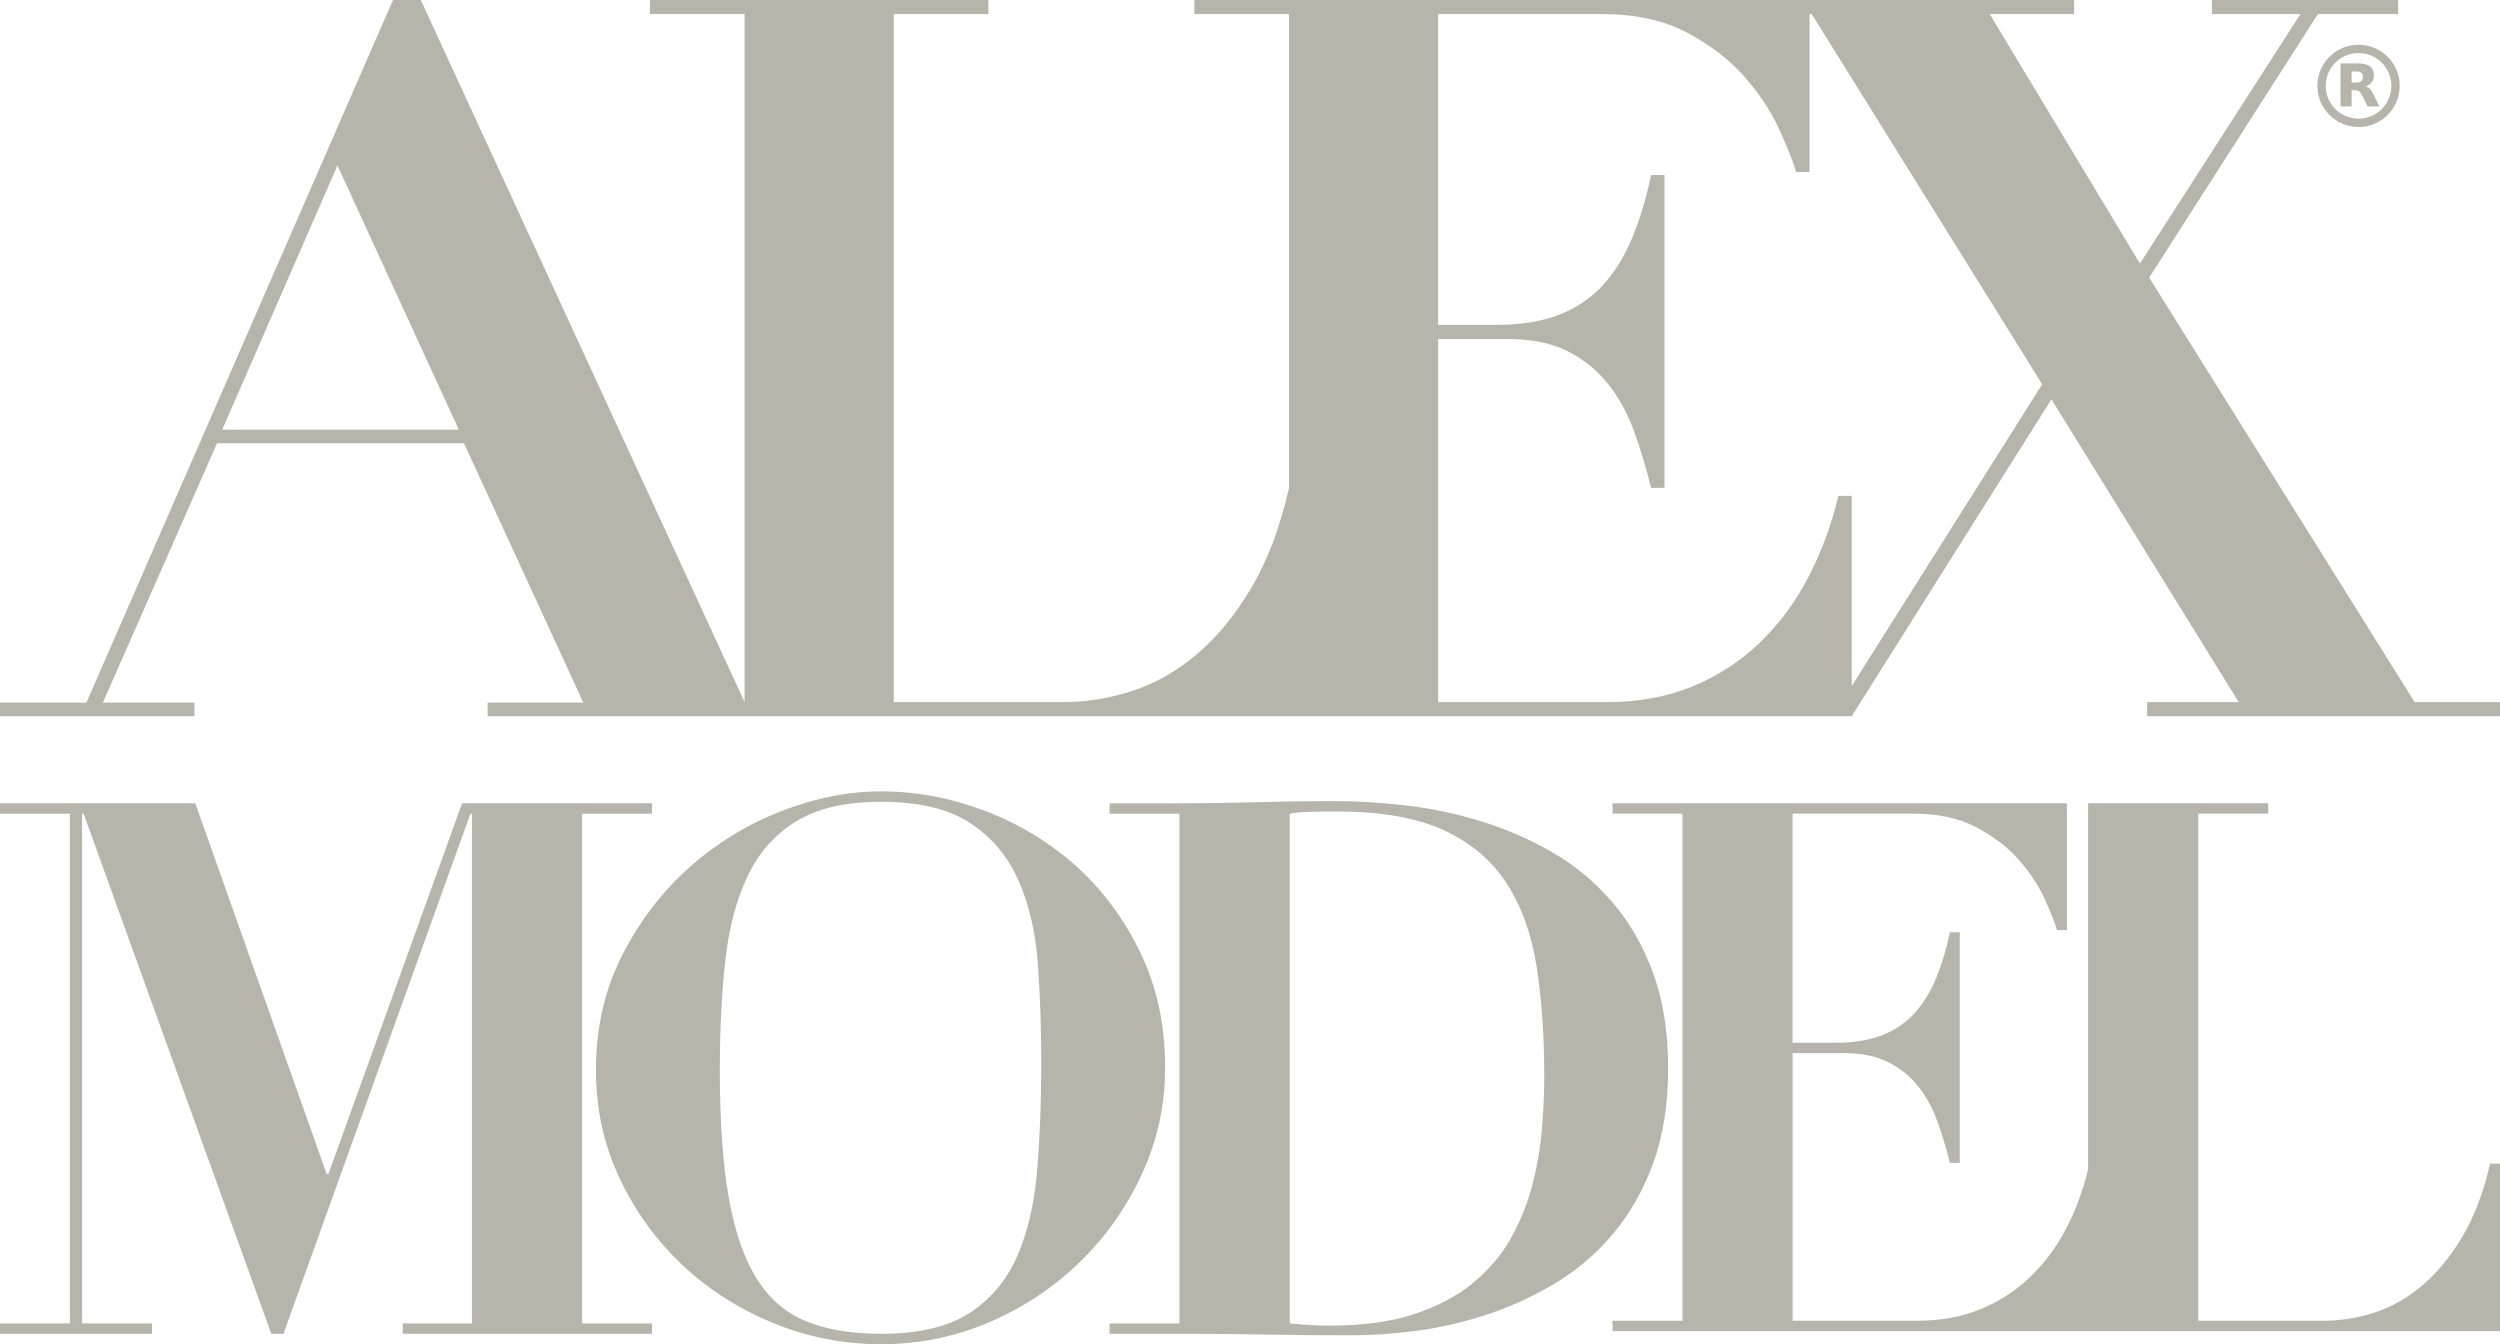 <?xml version="1.0" encoding="utf-8"?>
<!-- Generator: Adobe Illustrator 25.4.1, SVG Export Plug-In . SVG Version: 6.00 Build 0)  -->
<svg version="1.1" id="Livello_1" xmlns="http://www.w3.org/2000/svg" xmlns:xlink="http://www.w3.org/1999/xlink" x="0px" y="0px"
	 viewBox="0 0 212.598 114.312" style="enable-background:new 0 0 212.598 114.312;" xml:space="preserve">
<style type="text/css">
	.st0{fill:#B7B5AB;}
</style>
<g>
	<g>
		<path class="st0" d="M205.337,59.705l-22.572-36.097L197.113,1.197h6.824V0H188.102v1.197h7.524l-13.648,21.213
			L169.205,1.197h7.174V0h-22.495h-6.813h-45.505v1.197h8.049v40.374h-0.016c-0.759,3.308-1.824,6.116-3.193,8.426
			c-1.371,2.31-2.917,4.191-4.636,5.645c-1.721,1.454-3.558,2.495-5.512,3.122
			c-1.955,0.628-3.893,0.941-5.818,0.941H76.004V1.197h8.049V0H55.269v1.197h8.049v58.506L35.782,0h-2.362
			L7.349,59.751H0v1.152h16.535v-1.152H8.748l9.711-22.057h20.997l10.149,22.057h-8.137v1.152h13.801h15.595h30.701
			h9.171h38.696h8.037l16.983-26.944l15.923,25.747h-7.786v1.197h30.008v-1.197H205.337z M18.897,36.541
			l9.799-22.468L39.019,36.541H18.897z M157.47,58.337V42.17h-1.137c-0.584,2.453-1.43,4.747-2.538,6.885
			c-1.109,2.139-2.493,4.007-4.155,5.603c-1.663,1.597-3.574,2.837-5.731,3.72
			c-2.158,0.885-4.579,1.326-7.261,1.326h-14.348V28.826h5.862c2.041,0,3.747,0.342,5.118,1.027
			c1.37,0.684,2.522,1.612,3.455,2.78c0.933,1.17,1.676,2.524,2.231,4.063c0.553,1.54,1.035,3.137,1.444,4.79
			h1.137V14.884h-1.137c-0.409,1.939-0.934,3.693-1.575,5.261c-0.642,1.569-1.458,2.908-2.45,4.02
			c-0.992,1.112-2.231,1.968-3.718,2.566s-3.311,0.898-5.468,0.898h-4.9V1.197h13.911
			c2.857,0,5.278,0.528,7.261,1.582c1.982,1.056,3.6,2.296,4.855,3.721c1.254,1.426,2.231,2.895,2.931,4.405
			c0.7,1.512,1.195,2.752,1.487,3.721h1.137V1.197h0.186l19.597,31.478L157.47,58.337z"/>
		<polygon class="st0" points="49.503,69.198 55.448,69.198 55.448,68.311 39.293,68.311 27.919,99.865 27.79,99.865 
			16.608,68.311 0,68.311 0,69.198 5.947,69.198 5.947,112.538 0,112.538 0,113.425 12.925,113.425 12.925,112.538 
			6.98,112.538 6.98,69.198 7.11,69.198 23.071,113.425 24.106,113.425 40.004,69.198 40.133,69.198 
			40.133,112.538 34.252,112.538 34.252,113.425 55.448,113.425 55.448,112.538 49.503,112.538 		"/>
		<path class="st0" d="M99.082,90.805c0-3.632-0.7-6.896-2.1-9.79c-1.4-2.893-3.231-5.354-5.493-7.382
			c-2.262-2.027-4.846-3.589-7.755-4.689c-2.909-1.098-5.849-1.648-8.822-1.648c-2.756,0-5.58,0.561-8.466,1.68
			c-2.888,1.119-5.493,2.715-7.818,4.783c-2.328,2.07-4.235,4.562-5.72,7.476c-1.487,2.916-2.23,6.168-2.23,9.758
			c0,3.295,0.668,6.358,2.003,9.187c1.335,2.83,3.112,5.291,5.332,7.382c2.219,2.091,4.793,3.738,7.723,4.943
			c2.93,1.203,5.987,1.806,9.176,1.806c3.231,0,6.301-0.624,9.21-1.869c2.907-1.246,5.47-2.947,7.689-5.101
			c2.219-2.154,3.985-4.658,5.3-7.508C98.425,96.983,99.082,93.973,99.082,90.805z M88.194,99.58
			c-0.238,2.81-0.808,5.239-1.712,7.287c-0.906,2.049-2.264,3.654-4.072,4.816
			c-1.81,1.162-4.309,1.742-7.498,1.742c-2.412,0-4.492-0.338-6.236-1.014c-1.744-0.675-3.168-1.869-4.264-3.58
			c-1.099-1.71-1.907-4.012-2.425-6.906c-0.516-2.893-0.774-6.536-0.774-10.929c0-3.337,0.151-6.4,0.452-9.187
			c0.301-2.789,0.927-5.196,1.873-7.224c0.948-2.028,2.328-3.601,4.137-4.721c1.81-1.118,4.222-1.679,7.237-1.679
			c3.231,0,5.763,0.602,7.593,1.806c1.831,1.204,3.2,2.831,4.103,4.879c0.906,2.049,1.455,4.414,1.649,7.097
			c0.195,2.682,0.291,5.502,0.291,8.459C88.549,93.719,88.43,96.772,88.194,99.58z"/>
		<path class="st0" d="M141.856,90.868c0-3.126-0.433-5.851-1.294-8.174c-0.861-2.323-2.024-4.329-3.488-6.019
			c-1.466-1.689-3.146-3.083-5.041-4.181c-1.897-1.098-3.9-1.974-6.011-2.63
			c-2.111-0.654-4.243-1.109-6.397-1.361c-2.156-0.254-4.201-0.381-6.14-0.381c-2.198,0-4.394,0.032-6.592,0.095
			c-2.198,0.063-4.394,0.096-6.592,0.096h-5.945v0.887h5.945v43.339h-5.945v0.887h5.945
			c2.457,0,4.901,0.021,7.335,0.063c2.433,0.042,4.88,0.064,7.335,0.064c1.68,0,3.501-0.127,5.461-0.381
			c1.96-0.253,3.942-0.706,5.947-1.361c2.003-0.655,3.929-1.531,5.784-2.631c1.852-1.097,3.499-2.491,4.944-4.181
			c1.443-1.689,2.595-3.696,3.456-6.019S141.856,93.952,141.856,90.868z M131.127,95.969
			c-0.129,1.584-0.399,3.168-0.806,4.752c-0.412,1.584-1.014,3.094-1.81,4.53
			c-0.798,1.437-1.875,2.715-3.231,3.834c-1.358,1.12-3.028,2.006-5.009,2.662s-4.373,0.982-7.173,0.982
			c-1.033,0-2.175-0.064-3.424-0.19V69.198c0.431-0.084,0.991-0.137,1.68-0.159
			c0.687-0.021,1.464-0.031,2.325-0.031c3.749,0,6.774,0.528,9.081,1.584c2.304,1.057,4.093,2.566,5.364,4.531
			c1.271,1.964,2.122,4.33,2.552,7.097c0.431,2.767,0.647,5.861,0.647,9.282
			C131.322,92.895,131.257,94.385,131.127,95.969z"/>
		<path class="st0" d="M209.399,105.161c-1.012,1.702-2.154,3.089-3.424,4.16c-1.271,1.072-2.629,1.84-4.072,2.302
			c-1.443,0.463-2.875,0.693-4.296,0.693h-10.664V69.194h5.945v-0.883h-15.316v31.122
			c-0.43,1.791-1.052,3.47-1.865,5.034c-0.817,1.576-1.842,2.953-3.068,4.129
			c-1.228,1.177-2.639,2.091-4.233,2.742c-1.595,0.652-3.384,0.977-5.366,0.977h-10.598V89.556h4.33
			c1.506,0,2.767,0.253,3.781,0.758c1.012,0.504,1.863,1.187,2.552,2.048c0.687,0.862,1.237,1.86,1.649,2.995
			c0.407,1.135,0.764,2.312,1.065,3.53h0.84v-19.606h-0.84c-0.301,1.429-0.69,2.722-1.163,3.877
			c-0.475,1.157-1.078,2.143-1.81,2.963c-0.732,0.82-1.649,1.451-2.745,1.892
			c-1.099,0.441-2.446,0.662-4.04,0.662h-3.62V69.194h10.275c2.111,0,3.9,0.389,5.364,1.166
			c1.464,0.778,2.661,1.692,3.588,2.742c0.925,1.05,1.646,2.133,2.164,3.247c0.518,1.115,0.883,2.028,1.099,2.742
			h0.84V68.311h-38.646v0.883h5.947v43.122h-5.947v0.883h34.5h6.796h34.175V98.95h-0.84
			C211.198,101.388,210.411,103.458,209.399,105.161z"/>
	</g>
	<g>
		<path class="st0" d="M204.07,7.302c-0.003,1.936-1.568,3.5-3.501,3.499c-1.936-0.001-3.502-1.57-3.5-3.5
			c0.003-1.935,1.566-3.5,3.501-3.499C202.506,3.802,204.072,5.371,204.07,7.302z M203.359,7.301
			c-0.003-1.542-1.252-2.791-2.79-2.789c-1.541,0.002-2.789,1.249-2.789,2.79c0,1.542,1.248,2.79,2.791,2.789
			C202.114,10.09,203.359,8.839,203.359,7.301z"/>
		<path class="st0" d="M201.172,7.341c0.079,0.02,0.148,0.05,0.212,0.092c0.113,0.074,0.2,0.173,0.275,0.284
			c0.082,0.12,0.145,0.25,0.209,0.38c0.155,0.312,0.31,0.625,0.465,0.937c0.003,0.005,0.005,0.011,0.009,0.019
			c-0.009,0-0.015,0-0.022,0c-0.321,0-0.643-0-0.964,0c-0.015,0-0.021-0.004-0.028-0.017
			c-0.149-0.304-0.298-0.607-0.448-0.91c-0.047-0.096-0.102-0.187-0.171-0.269
			c-0.091-0.107-0.208-0.166-0.345-0.18c-0.084-0.009-0.17-0.007-0.255-0.009
			c-0.042-0.001-0.084-0-0.128-0c0,0.462,0,0.923,0,1.384c-0.317,0-0.63,0-0.945,0c0-1.22,0-2.439,0-3.661
			c0.006-0.001,0.013-0.001,0.019-0.001c0.476-0,0.951-0,1.427,0c0.178,0,0.356,0.01,0.532,0.042
			c0.155,0.028,0.304,0.072,0.442,0.15c0.198,0.113,0.326,0.279,0.38,0.5
			c0.05,0.203,0.052,0.407,0.004,0.61c-0.06,0.255-0.214,0.436-0.443,0.555
			c-0.064,0.033-0.134,0.056-0.201,0.084C201.19,7.335,201.183,7.337,201.172,7.341z M199.981,7.017
			c0.007,0,0.012,0,0.018,0c0.134-0,0.268,0,0.402-0c0.088-0,0.176-0.01,0.261-0.037
			c0.122-0.039,0.208-0.116,0.244-0.241c0.036-0.123,0.037-0.247,0.005-0.371c-0.034-0.131-0.116-0.217-0.247-0.256
			c-0.085-0.025-0.173-0.035-0.261-0.035c-0.135-0.001-0.269-0-0.403-0c-0.006,0-0.012,0.001-0.019,0.001
			C199.981,6.39,199.981,6.702,199.981,7.017z"/>
	</g>
</g>
</svg>
